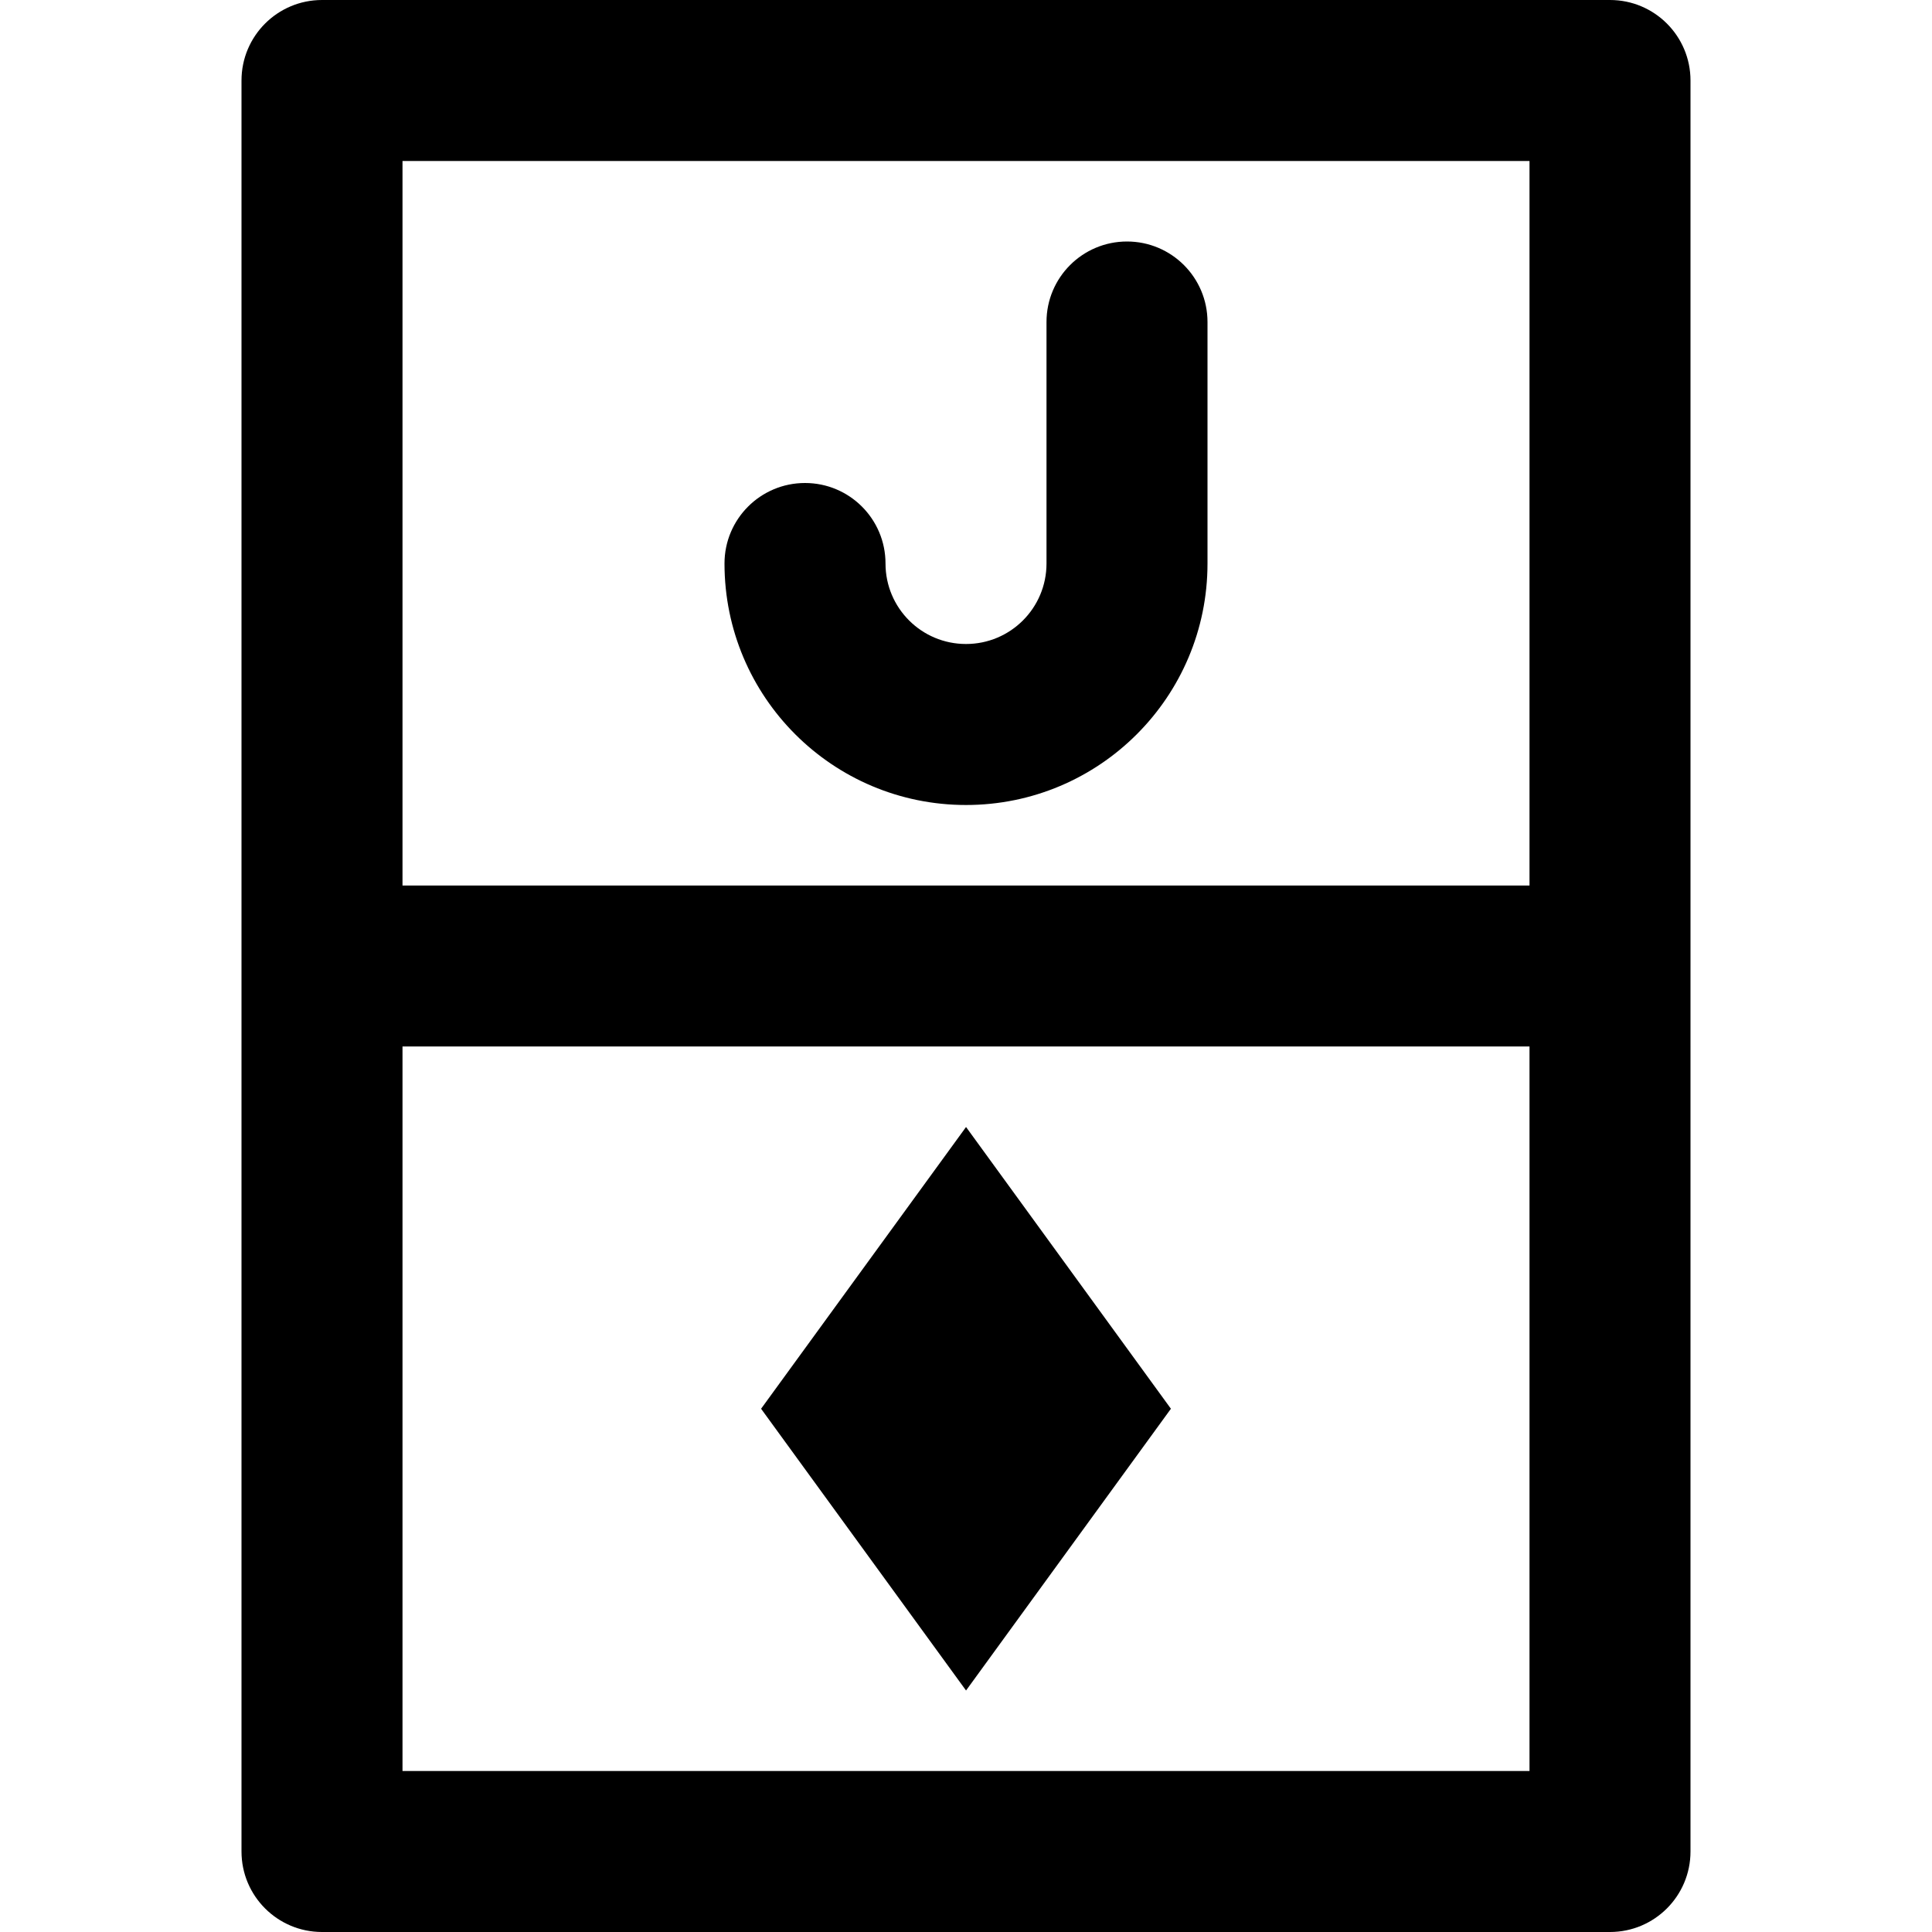 <?xml version="1.0" encoding="iso-8859-1"?>
<!-- Uploaded to: SVG Repo, www.svgrepo.com, Generator: SVG Repo Mixer Tools -->
<svg fill="#000000" height="800px" width="800px" version="1.1" id="Layer_1" xmlns="http://www.w3.org/2000/svg" xmlns:xlink="http://www.w3.org/1999/xlink" 
	 viewBox="0 0 512 512" xml:space="preserve">
<g>
	<g>
		<g>
			<path d="M426.667,0H85.333C73.551,0,64,9.551,64,21.333V256v234.667C64,502.449,73.551,512,85.333,512h341.333
				c11.782,0,21.333-9.551,21.333-21.333V256V21.333C448,9.551,438.449,0,426.667,0z M106.667,42.667h298.667v192H106.667V42.667z
				 M106.667,469.333v-192h298.667v192H106.667z"/>
			<polygon points="201.696,373.333 256.011,448 310.304,373.333 256.011,298.667 			"/>
			<path d="M298.667,64c-11.782,0-21.333,9.551-21.333,21.333v64c0,11.791-9.542,21.333-21.333,21.333s-21.333-9.542-21.333-21.333
				c0-11.782-9.551-21.333-21.333-21.333C201.551,128,192,137.551,192,149.333c0,35.355,28.645,64,64,64s64-28.645,64-64v-64
				C320,73.551,310.449,64,298.667,64z"/>
		</g>
	</g>
</g>
</svg>